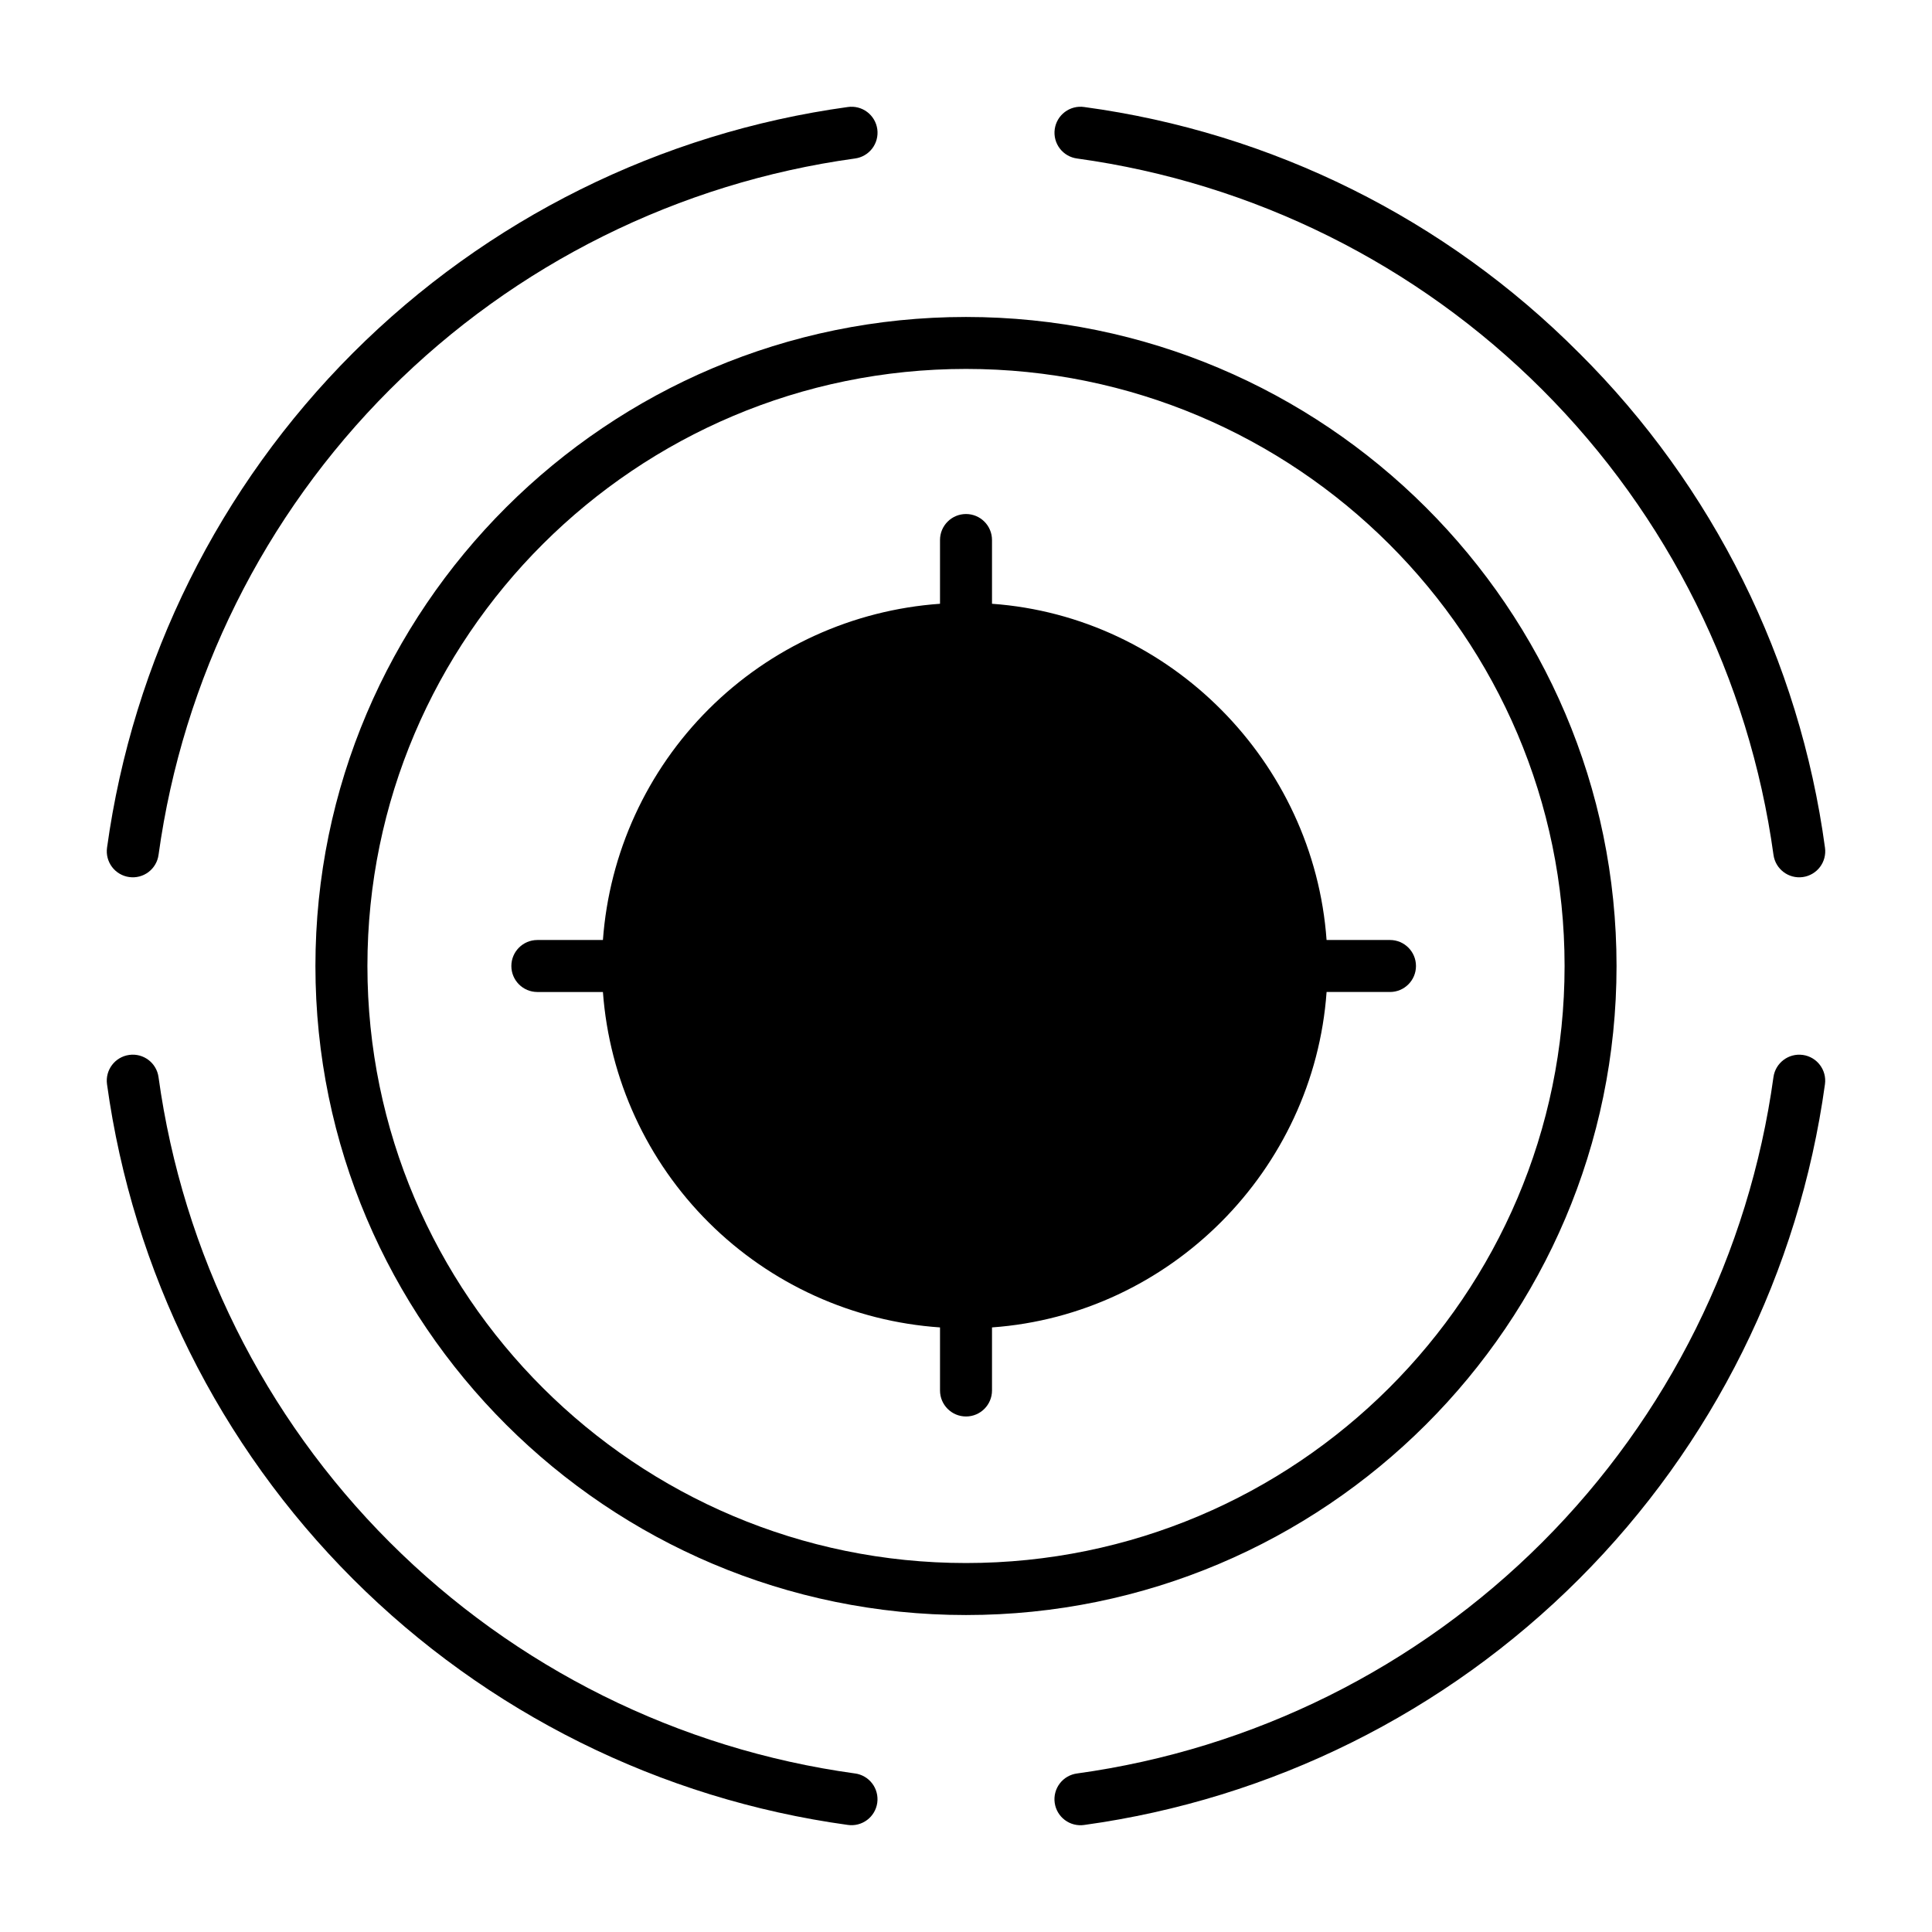 <?xml version="1.0" encoding="UTF-8"?>
<!-- Uploaded to: SVG Repo, www.svgrepo.com, Generator: SVG Repo Mixer Tools -->
<svg fill="#000000" width="800px" height="800px" version="1.1" viewBox="144 144 512 512" xmlns="http://www.w3.org/2000/svg">
 <g>
  <path d="m572.4 400c0-94.844-77.344-172-172.41-172-95.059 0-172.4 77.16-172.4 172s77.344 172 172.41 172 172.4-77.168 172.4-172zm-172.4 158.22c-87.469 0-158.63-70.98-158.63-158.23 0-87.25 71.16-158.22 158.63-158.22s158.63 70.98 158.63 158.23c0 87.246-71.16 158.22-158.63 158.22z"/>
  <path d="m512.36 393.11h-16.805c-3.387-47.23-41.434-85.727-88.664-89.105v-16.898c0-3.805-3.086-6.887-6.887-6.887-3.805 0-6.891 3.082-6.891 6.887v16.898c-23.113 1.633-44.867 11.539-61.273 27.902-16.406 16.367-26.367 38.094-28.059 61.203h-17.379c-3.801 0-6.887 3.086-6.887 6.891 0 3.801 3.086 6.887 6.887 6.887h17.379c1.699 23.086 11.668 44.789 28.078 61.117 16.41 16.328 38.16 26.191 61.254 27.773v16.711c0 3.805 3.086 6.891 6.891 6.891 3.801 0 6.887-3.086 6.887-6.891v-16.711c47.23-3.383 85.293-41.66 88.668-88.891h16.801c3.805 0 6.887-3.086 6.887-6.887 0-3.805-3.082-6.891-6.887-6.891z"/>
  <path d="m562.46 237.54c-35.355-35.547-81.441-58.453-131.12-65.176-1.82-0.27-3.668 0.203-5.137 1.305-1.469 1.102-2.438 2.746-2.688 4.566-0.254 1.82 0.234 3.664 1.348 5.125 1.117 1.461 2.769 2.414 4.594 2.648 46.668 6.441 89.957 27.953 123.27 61.27 33.316 33.312 54.828 76.602 61.266 123.27 0.52 3.769 3.996 6.402 7.766 5.883 1.809-0.25 3.445-1.207 4.551-2.664 1.102-1.457 1.582-3.289 1.332-5.102-6.723-49.684-29.629-95.77-65.176-131.13z"/>
  <path d="m370.55 613.98c-46.672-6.441-89.957-27.953-123.27-61.266-33.316-33.312-54.828-76.598-61.27-123.27-0.52-3.766-3.996-6.402-7.766-5.879-3.769 0.52-6.402 3.996-5.883 7.766 6.852 49.641 29.738 95.688 65.176 131.12 35.438 35.434 81.48 58.32 131.12 65.168 1.82 0.27 3.668-0.203 5.137-1.305 1.473-1.102 2.438-2.746 2.691-4.566 0.25-1.82-0.238-3.668-1.352-5.125-1.117-1.461-2.769-2.414-4.59-2.648z"/>
  <path d="m178.25 376.43c1.812 0.254 3.648-0.227 5.106-1.328 1.453-1.105 2.414-2.742 2.66-4.555 6.438-46.668 27.953-89.957 61.266-123.27s76.602-54.828 123.27-61.27c1.82-0.234 3.473-1.188 4.59-2.648 1.113-1.457 1.602-3.305 1.352-5.125-0.254-1.816-1.219-3.461-2.691-4.566-1.469-1.102-3.316-1.57-5.137-1.305-49.645 6.848-95.691 29.734-131.13 65.172s-58.32 81.484-65.172 131.13c-0.25 1.812 0.23 3.644 1.332 5.102 1.105 1.457 2.742 2.414 4.551 2.664z"/>
  <path d="m621.75 423.57c-3.769-0.52-7.242 2.113-7.766 5.879-6.438 46.672-27.953 89.961-61.266 123.27s-76.602 54.828-123.27 61.266c-1.824 0.234-3.477 1.188-4.594 2.648-1.113 1.461-1.602 3.305-1.348 5.125 0.25 1.82 1.219 3.465 2.688 4.566 1.469 1.105 3.316 1.574 5.137 1.309 49.645-6.852 95.691-29.738 131.13-65.176s58.324-81.484 65.172-131.13c0.52-3.766-2.113-7.242-5.883-7.762z"/>
 </g>
</svg>